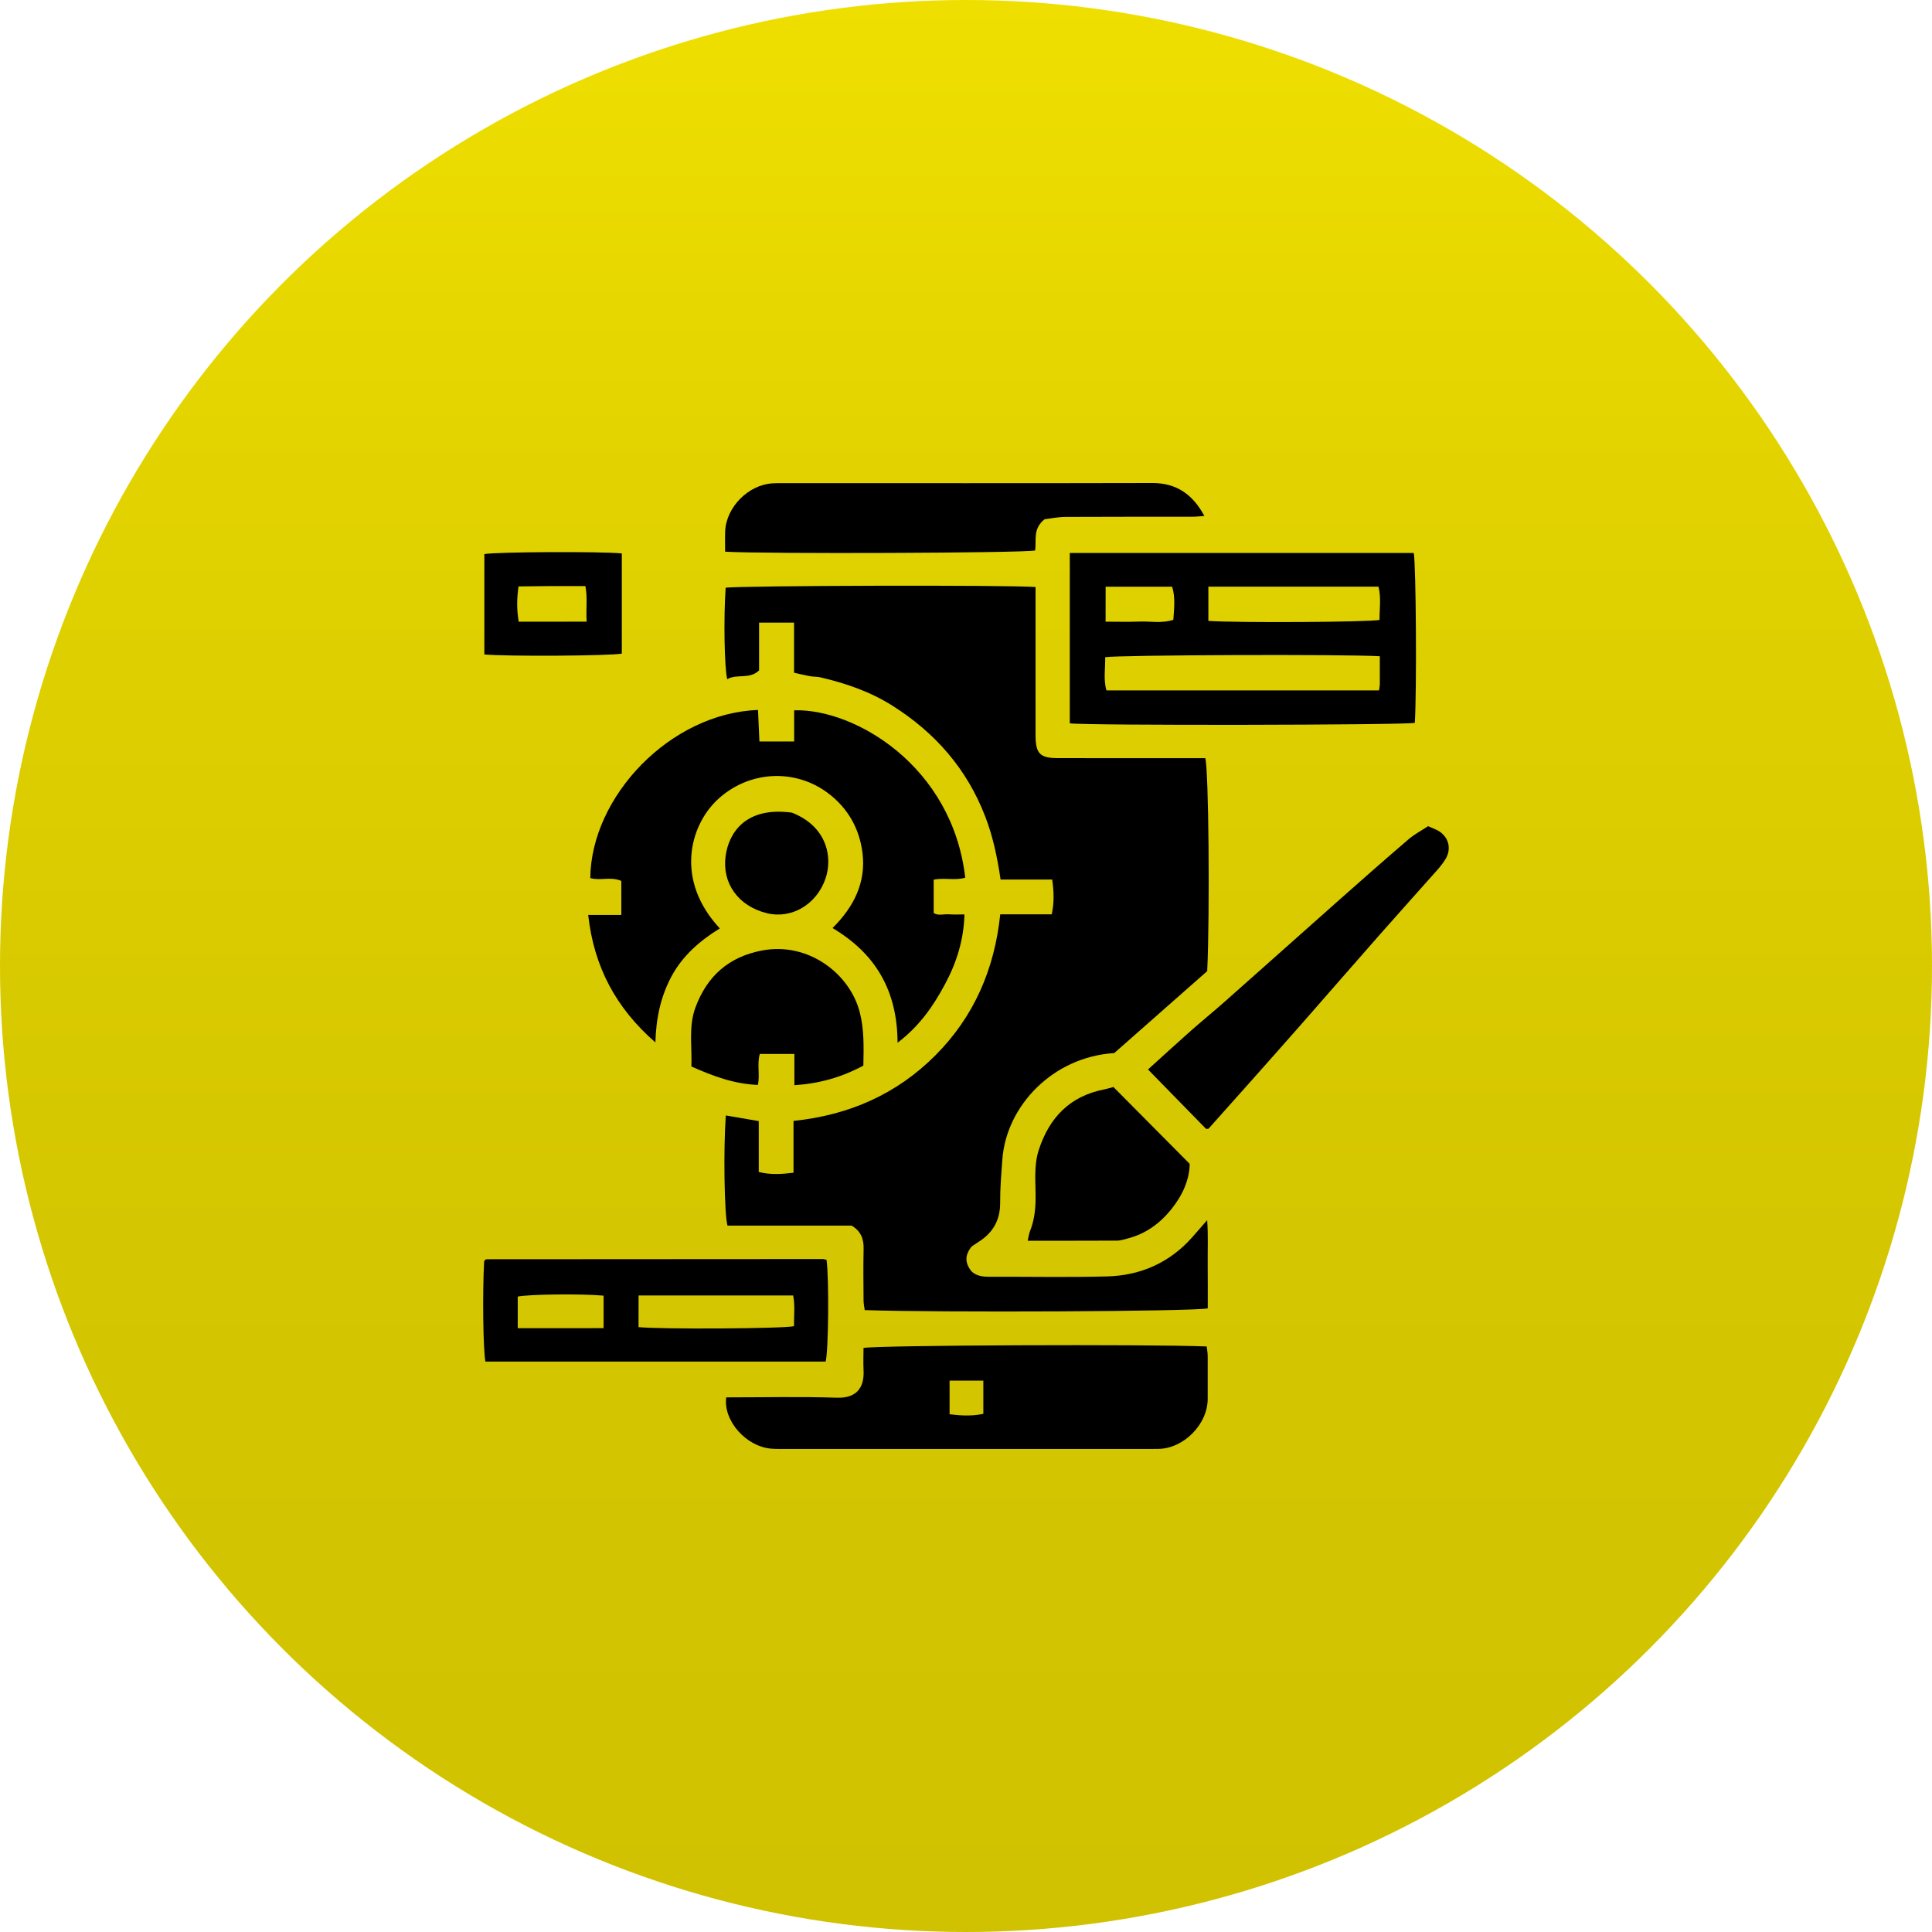 <?xml version="1.0" encoding="utf-8"?>
<!-- Generator: Adobe Illustrator 27.8.0, SVG Export Plug-In . SVG Version: 6.00 Build 0)  -->
<svg version="1.1" id="Layer_1" xmlns="http://www.w3.org/2000/svg" xmlns:xlink="http://www.w3.org/1999/xlink" x="0px" y="0px"
	 viewBox="0 0 400 400" style="enable-background:new 0 0 400 400;" xml:space="preserve">
<style type="text/css">
	.st0{fill:url(#SVGID_1_);}
	.st1{fill:url(#SVGID_00000005962542519052337620000006947751930053941379_);}
	.st2{fill:url(#SVGID_00000027601723891147691270000007774762010357728437_);}
	.st3{fill:url(#SVGID_00000119823404923559697790000006870951572444983188_);}
	.st4{fill:url(#SVGID_00000018938091928097658300000008285533081780659840_);}
	.st5{fill:url(#SVGID_00000031194425118022537610000015251674234662774154_);}
	.st6{fill:#EFDF00;}
	.st7{fill:#fff666;}
	.st8{fill:#A39300;}
	.st9{fill:#D0C200;}
	.st10{fill:#00514D;}
	.st11{fill:#DD7901;}
</style>
<g>
	<linearGradient id="SVGID_1_" gradientUnits="userSpaceOnUse" x1="200" y1="0" x2="200" y2="400">
		<stop  offset="0" style="stop-color:#EFDF00"/>
		<stop  offset="0.281" style="stop-color:#E0D100"/>
		<stop  offset="0.641" style="stop-color:#D4C600"/>
		<stop  offset="1" style="stop-color:#D0C200"/>
	</linearGradient>
	<circle class="st0" cx="200" cy="200" r="200"/>
	<g>
		<path d="M214.4,121.54c0,7.06,0,13.92,0,20.79c0,3.33-0.01,6.66,0,9.99c0.02,3.69,0.92,4.63,4.56,4.64
			c9.05,0.02,18.11,0.01,27.16,0.01c1.14,0,2.29,0,3.42,0c0.7,2.31,0.97,31.72,0.4,44.09c-6.42,5.66-12.95,11.42-19.25,16.97
			c-12.66,0.78-22.33,10.88-23.16,21.99c-0.22,2.99-0.48,5.99-0.46,8.99c0.02,3.55-1.44,6.15-4.36,8.04
			c-0.52,0.34-1.04,0.68-1.49,0.98c-1.46,1.73-1.51,3.41-0.09,5.18c1,0.96,2.29,1.13,3.69,1.13c8.12-0.03,16.24,0.14,24.35-0.07
			c7-0.18,13.03-2.85,17.74-8.19c0.96-1.09,1.91-2.18,3.02-3.46c0.23,3.15,0.08,6.21,0.11,9.25c0.03,3.01,0.01,6.02,0.01,9.01
			c-2.74,0.65-55.98,0.9-71.02,0.36c-0.08-0.65-0.24-1.33-0.24-2.01c-0.03-3.54-0.07-7.08,0.01-10.62c0.05-2.04-0.5-3.68-2.48-4.86
			c-8.47,0-17.1,0-25.7,0c-0.66-2.21-0.86-15.9-0.35-22.81c2.18,0.38,4.35,0.75,6.82,1.17c0,3.48,0,6.97,0,10.54
			c2.49,0.61,4.7,0.45,7.2,0.15c0-3.6,0-7.09,0-10.73c11.51-1.19,21.38-5.55,29.39-13.59c7.94-7.97,12.22-17.77,13.41-29.18
			c3.59,0,7.08,0,10.66,0c0.54-2.49,0.44-4.7,0.1-7.2c-3.61,0-7.09,0-10.69,0c-0.68-4.63-1.59-8.93-3.19-13.08
			c-3.8-9.85-10.35-17.32-19.21-22.92c-4.61-2.91-9.64-4.63-14.89-5.86c-0.7-0.16-1.45-0.11-2.16-0.24
			c-1.09-0.2-2.16-0.46-3.31-0.72c0-3.56,0-6.87,0-10.37c-2.45,0-4.77,0-7.24,0c0,3.4,0,6.71,0,9.89c-2,1.93-4.59,0.64-6.59,1.82
			c-0.6-2.24-0.77-12.75-0.33-18.93C152.54,121.24,209.18,121.08,214.4,121.54z"/>
		<path d="M185.83,215.89c-0.04-10.72-4.48-18.4-13.46-23.75c4.38-4.35,6.96-9.41,6.2-15.54c-0.62-5-2.98-9.24-7.07-12.34
			c-6.91-5.24-16.55-4.73-23,1.35c-5.68,5.36-8.8,16.59,0.53,26.61c-4.11,2.53-7.67,5.61-9.99,9.9c-2.24,4.17-3.21,8.66-3.35,13.7
			c-8.16-7.11-12.73-15.66-13.91-26.39c2.42,0,4.55,0,6.86,0c0-2.49,0-4.72,0-7.03c-2.11-0.98-4.37,0-6.43-0.61
			c0.17-16.9,16.54-34.13,34.73-34.8c0.09,2.11,0.19,4.23,0.29,6.52c2.47,0,4.7,0,7.19,0c0-2.19,0-4.33,0-6.45
			c12.46-0.38,32.76,11.48,35.42,34.65c-2.07,0.64-4.26-0.03-6.53,0.41c0,2.27,0,4.52,0,6.91c0.93,0.63,2.1,0.18,3.2,0.27
			c1.03,0.08,2.06,0.02,3.17,0.02c-0.14,5.28-1.64,10.02-4.04,14.47C193.23,208.29,190.36,212.45,185.83,215.89z"/>
		<path d="M221.49,114.49c23.82,0,47.52,0,71.21,0c0.48,2.39,0.64,28.81,0.22,35.17c-2.29,0.47-67.71,0.58-71.43,0.1
			C221.49,138.06,221.49,126.34,221.49,114.49z M285.68,135.87c-6.81-0.44-54.33-0.27-56.86,0.2c0.03,2.31-0.38,4.66,0.25,6.87
			c18.92,0,37.63,0,56.44,0c0.07-0.5,0.16-0.9,0.17-1.29C285.69,139.78,285.68,137.91,285.68,135.87z M250.18,128.55
			c6.09,0.42,32.96,0.26,35.44-0.2c-0.02-2.31,0.36-4.66-0.22-6.89c-11.83,0-23.46,0-35.22,0
			C250.18,123.83,250.18,126.09,250.18,128.55z M228.9,128.71c2.42,0,4.68,0.07,6.94-0.02c2.32-0.1,4.7,0.43,7.09-0.37
			c0.14-2.34,0.46-4.55-0.25-6.85c-4.62,0-9.12,0-13.77,0C228.9,123.81,228.9,126.05,228.9,128.71z"/>
		<path d="M150.36,289.31c7.76,0,15.36-0.18,22.94,0.07c3.92,0.13,5.69-1.97,5.49-5.69c-0.08-1.54-0.01-3.1-0.01-4.61
			c2.87-0.58,59.25-0.8,71.06-0.31c0.07,0.67,0.2,1.36,0.2,2.05c0.02,2.91-0.02,5.83,0,8.74c0.04,5.33-5.03,10.42-10.32,10.42
			c-0.73,0-1.46,0.01-2.18,0.01c-24.97,0-49.94,0-74.91,0c-0.94,0-1.88,0.02-2.81-0.05C154.52,299.59,149.7,294.15,150.36,289.31z
			 M203.59,285.85c-2.41,0-4.73,0-6.99,0c0,2.4,0,4.62,0,6.96c2.42,0.29,4.63,0.41,6.99-0.09
			C203.59,290.37,203.59,288.15,203.59,285.85z"/>
		<path d="M170.94,281.9c-23.48,0-46.97,0-70.44,0c-0.48-2.44-0.62-14.4-0.26-20.81c0.09-0.1,0.15-0.18,0.23-0.25
			c0.08-0.06,0.17-0.13,0.26-0.13c23.18-0.02,46.36-0.03,69.55-0.04c0.29,0,0.58,0.11,0.85,0.17
			C171.67,264.84,171.52,279.87,170.94,281.9z M132.2,274.76c4.49,0.48,29.96,0.33,32.2-0.19c-0.06-2.13,0.25-4.29-0.19-6.36
			c-10.75,0-21.32,0-32,0C132.2,270.43,132.2,272.49,132.2,274.76z M107.19,274.99c6.08,0,11.94,0,17.78-0.01c0-2.48,0-4.62,0-6.73
			c-4.54-0.41-15.39-0.3-17.78,0.19C107.19,270.48,107.19,272.53,107.19,274.99z"/>
		<path d="M150.13,114.22c0-1.54-0.05-2.88,0.01-4.22c0.21-5.01,4.81-9.64,9.8-9.93c0.62-0.04,1.25-0.04,1.87-0.04
			c25.58,0,51.15,0.03,76.73-0.03c5.04-0.01,8.4,2.35,10.81,6.82c-0.96,0.07-1.76,0.17-2.56,0.17c-8.73,0.01-17.47-0.02-26.2,0.03
			c-1.62,0.01-3.23,0.36-4.33,0.49c-2.52,2.03-1.61,4.41-1.96,6.46C211.8,114.5,158.4,114.71,150.13,114.22z"/>
		<path d="M295.68,171.05c1.1,0.51,1.81,0.73,2.39,1.13c1.97,1.37,2.44,3.68,1.18,5.73c-0.49,0.79-1.07,1.53-1.69,2.23
			c-3.92,4.42-7.88,8.81-11.79,13.25c-5.41,6.14-10.78,12.33-16.18,18.48c-3.42,3.9-6.87,7.77-10.31,11.65
			c-3.02,3.4-6.06,6.79-9.06,10.16c-0.16,0.02-0.26,0.06-0.36,0.05c-0.09-0.01-0.21-0.05-0.27-0.12
			c-3.92-4.01-7.84-8.02-11.91-12.19c2.86-2.59,5.82-5.3,8.82-7.96c2.33-2.06,4.74-4.02,7.07-6.08c7.92-7.01,15.8-14.06,23.72-21.08
			c4.73-4.19,9.48-8.38,14.28-12.49C292.78,172.76,294.25,171.99,295.68,171.05z"/>
		<path d="M178.75,220.62c-4.53,2.44-9.14,3.72-14.28,4.06c0-2.03,0-4.18,0-6.47c-2.51,0-4.76,0-7.16,0
			c-0.61,2.05,0.05,4.25-0.39,6.41c-4.82-0.18-9.2-1.77-13.78-3.82c0.18-4-0.63-8.19,0.83-12.17c2.37-6.49,6.89-10.55,13.85-11.85
			c9.54-1.79,18.14,4.8,20.19,12.82C178.92,213.17,178.83,216.77,178.75,220.62z"/>
		<path d="M230.52,225.05c5.24,5.28,10.35,10.43,15.79,15.91c-0.03,3.27-1.48,6.51-3.78,9.38c-2.39,2.97-5.37,5.15-9.13,6.09
			c-0.69,0.17-1.4,0.43-2.1,0.43c-6.11,0.03-12.23,0.02-18.52,0.02c0.16-0.7,0.23-1.37,0.47-1.98c0.86-2.14,1.13-4.36,1.16-6.65
			c0.04-3.4-0.43-6.84,0.66-10.18c2.19-6.71,6.45-11.14,13.55-12.52C229.31,225.41,229.99,225.19,230.52,225.05z"/>
		<path d="M128.74,114.58c0,7.06,0,13.91,0,20.74c-2.4,0.48-23.8,0.61-28.46,0.18c0-6.92,0-13.85,0-20.78
			C102.58,114.26,124.43,114.14,128.74,114.58z M107.39,128.71c4.69,0.01,9.27,0.01,14.07-0.01c-0.17-2.63,0.21-4.96-0.26-7.36
			c-2.48,0-4.75-0.01-7.02,0c-2.24,0.01-4.48,0.05-6.82,0.07C106.99,123.94,106.97,126.14,107.39,128.71z"/>
		<path d="M163.96,168.25c7.17,2.81,8.52,9.12,6.94,13.68c-1.89,5.45-7.12,8.37-12.12,7.14c-5.97-1.47-9.32-6.25-8.55-11.84
			C150.9,172.35,154.42,166.95,163.96,168.25z"/>
	</g>
</g>
</svg>
